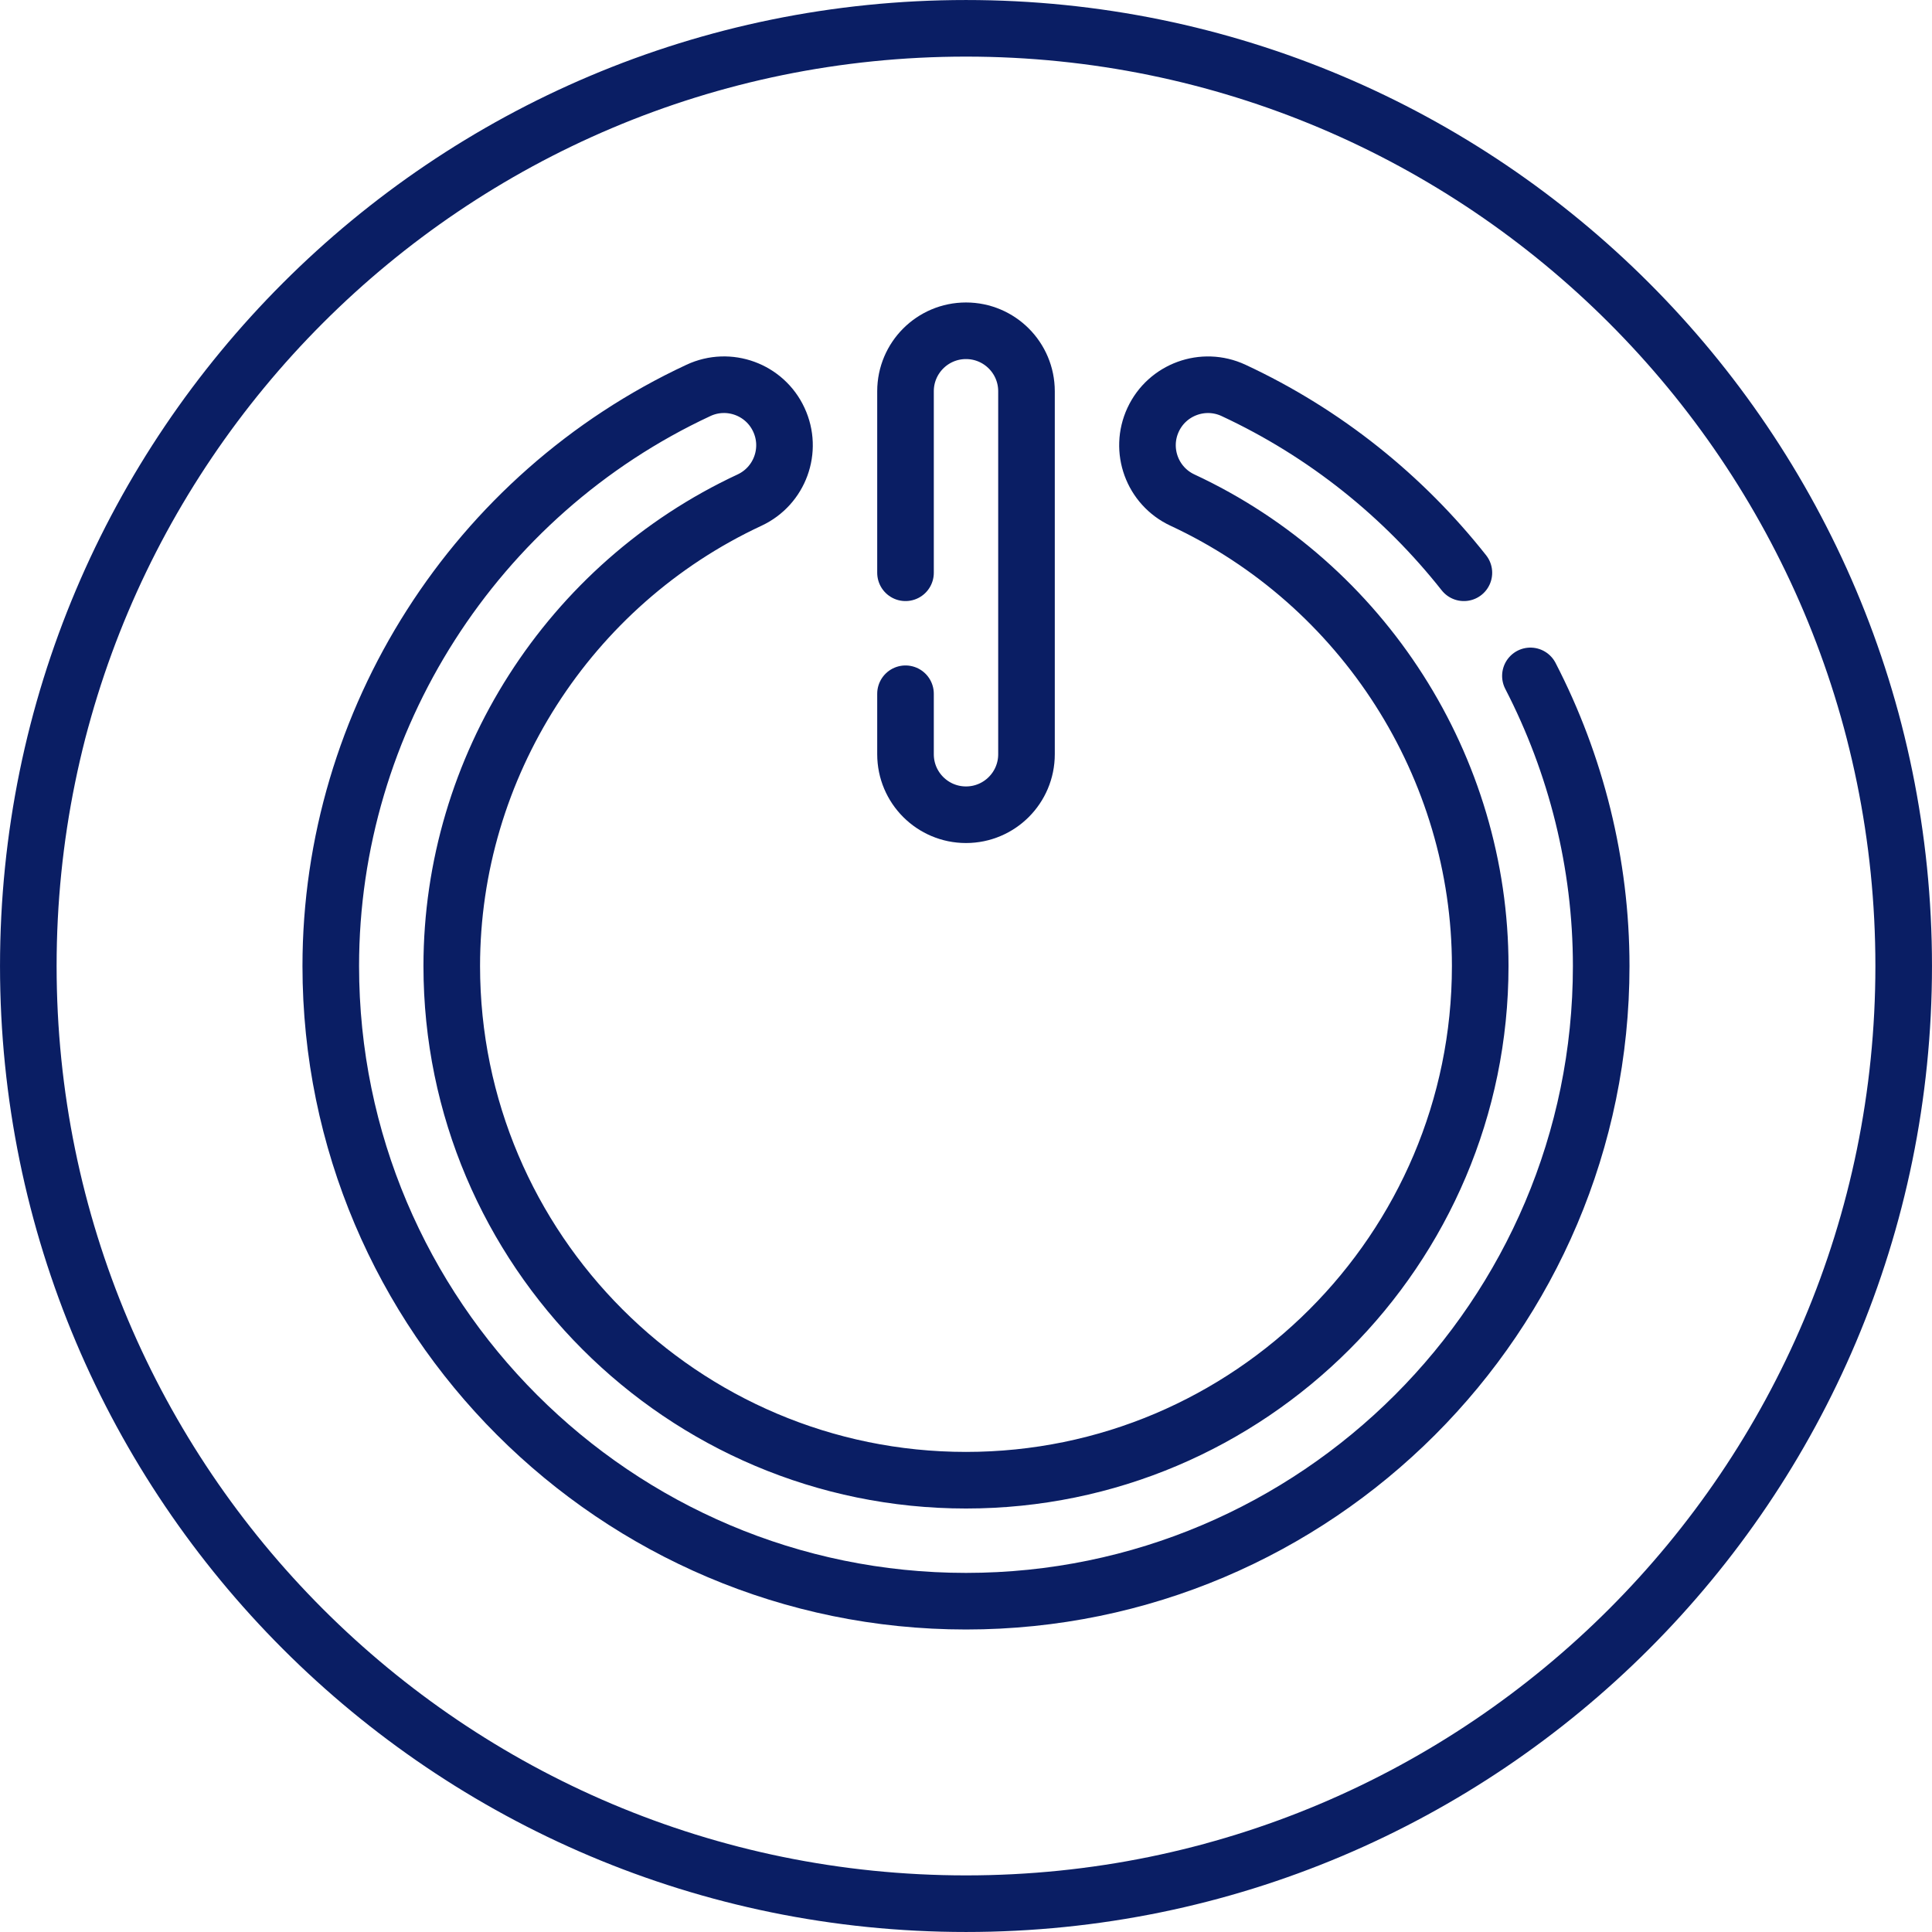 <svg width="58" height="58" viewBox="0 0 58 58" fill="none" xmlns="http://www.w3.org/2000/svg">
<g clip-path="url(#clip0_409_2815)">
<g clip-path="url(#clip1_409_2815)">
<path d="M29 57.15C44.547 57.15 57.15 44.547 57.15 29C57.15 13.453 44.547 0.85 29 0.85C13.453 0.85 0.85 13.453 0.85 29C0.85 44.547 13.453 57.15 29 57.15Z" stroke="#0A1E64" stroke-width="1.699" stroke-miterlimit="10" stroke-linecap="round" stroke-linejoin="round"/>
<path d="M27.184 17.195V11.746C27.184 10.743 27.997 9.93 29 9.93C30.003 9.93 30.816 10.743 30.816 11.746V22.643C30.816 23.646 30.003 24.459 29 24.459C27.997 24.459 27.184 23.646 27.184 22.643V20.827" stroke="#0A1E64" stroke-width="1.699" stroke-miterlimit="10" stroke-linecap="round" stroke-linejoin="round"/>
<path d="M45.944 20.291C47.313 22.942 48.069 25.919 48.069 29C48.069 39.515 39.515 48.069 29 48.069C18.485 48.069 9.93 39.515 9.93 29C9.93 21.625 14.263 14.842 20.968 11.72C21.879 11.295 22.959 11.691 23.381 12.6C23.805 13.509 23.411 14.589 22.502 15.013C17.072 17.542 13.562 23.032 13.562 29C13.562 37.512 20.487 44.437 29 44.437C37.512 44.437 44.437 37.512 44.437 29C44.437 23.032 40.928 17.541 35.498 15.013C34.588 14.589 34.195 13.509 34.618 12.6C35.041 11.691 36.123 11.297 37.031 11.72C39.78 13 42.13 14.895 43.947 17.195" stroke="#0A1E64" stroke-width="1.699" stroke-miterlimit="10" stroke-linecap="round" stroke-linejoin="round"/>
</g>
</g>
<defs>
<clipPath id="clip0_409_2815">
<rect width="58" height="58" fill="white"/>
</clipPath>
<clipPath id="clip1_409_2815">
<rect width="58" height="58" fill="white"/>
</clipPath>
</defs>
</svg>
